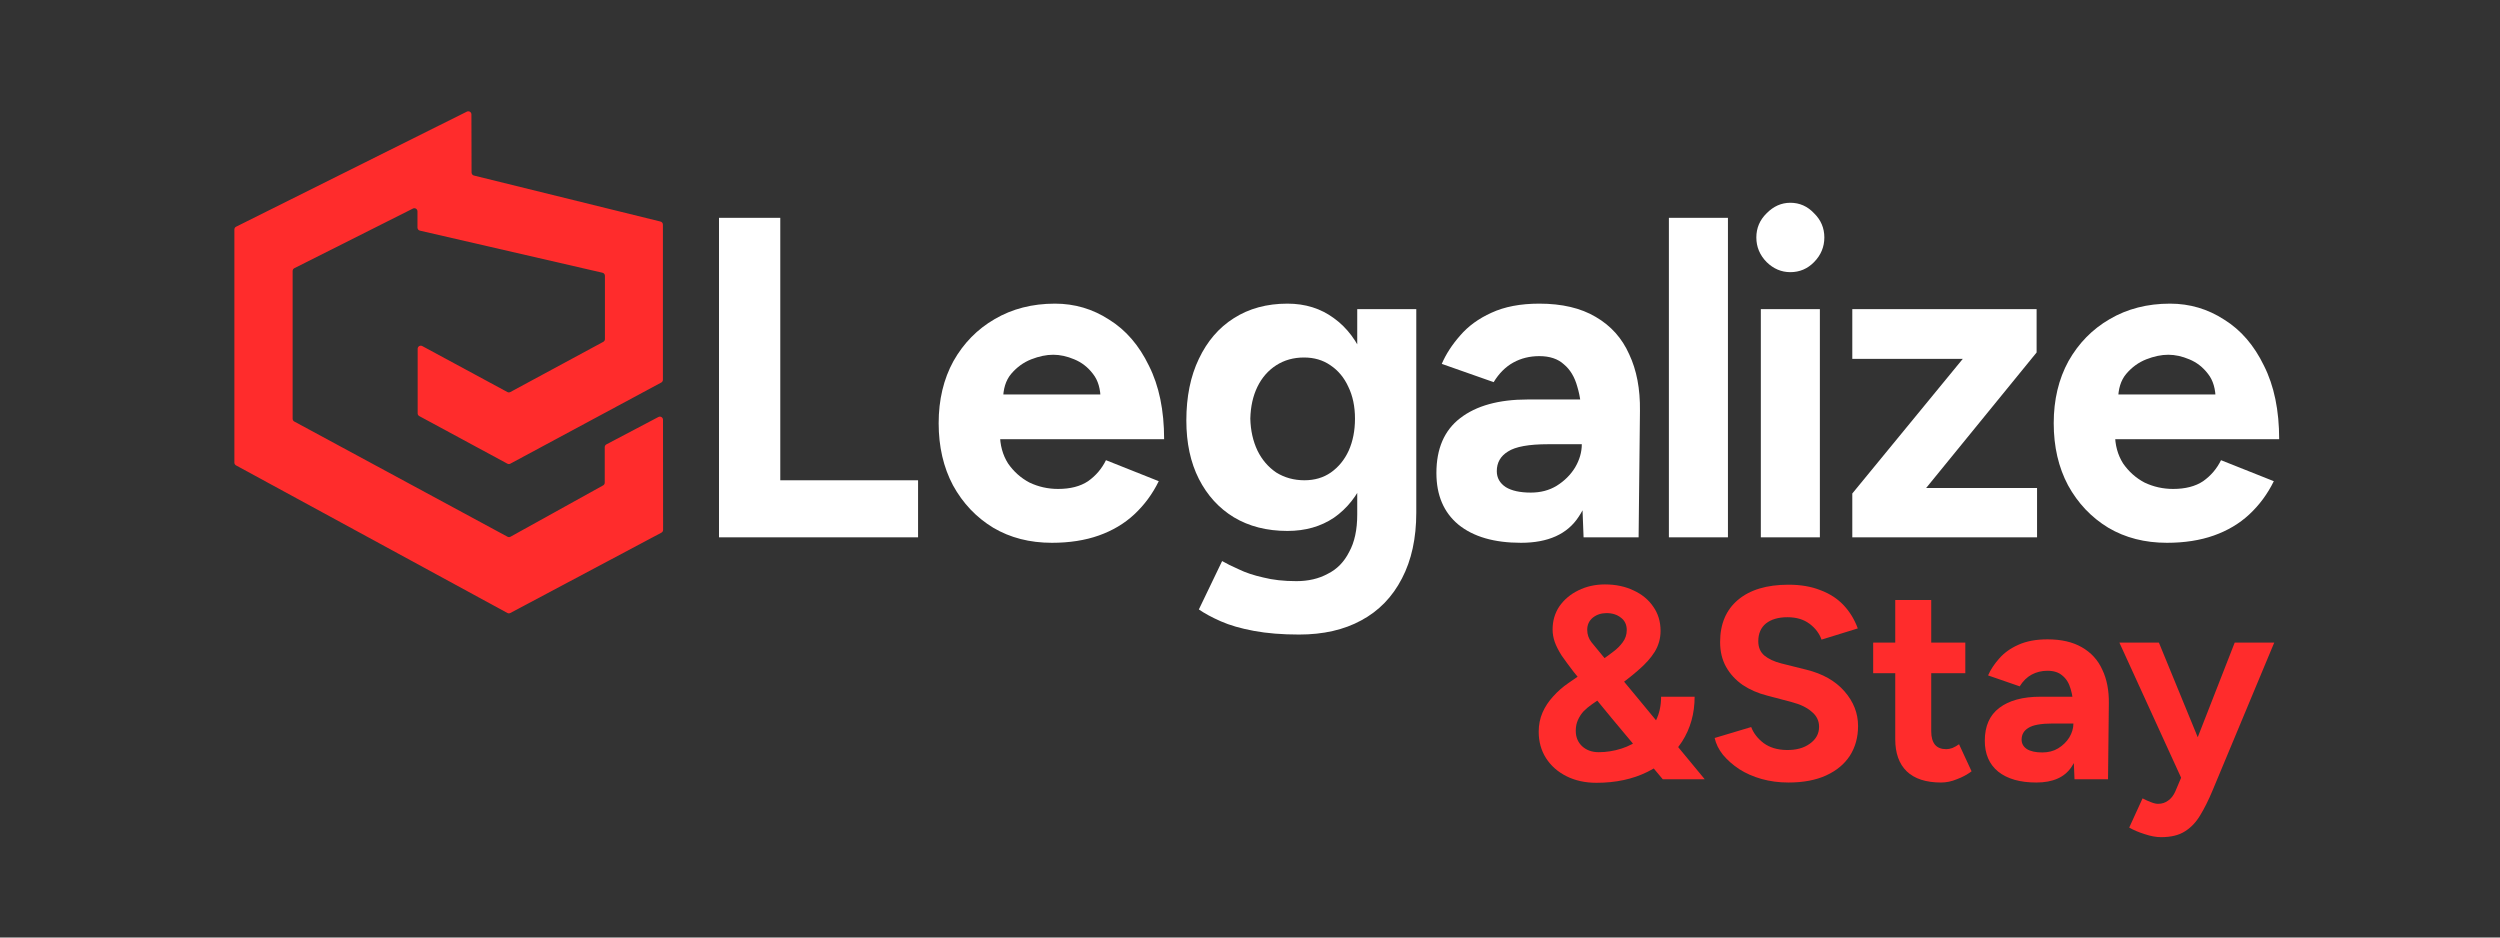 <?xml version="1.0" encoding="UTF-8"?> <svg xmlns="http://www.w3.org/2000/svg" width="160" height="60" viewBox="0 0 160 60" fill="none"><rect x="0" y="0" width="160" height="60" fill="#333333" stroke="none"/><path fill-rule="evenodd" clip-rule="evenodd" d="M15.111 14.509C15.043 14.542 15 14.612 15 14.688V29.607C15 29.68 15.04 29.748 15.104 29.783L32.472 39.23C32.531 39.263 32.602 39.263 32.662 39.231L42.331 34.09C42.397 34.055 42.438 33.987 42.438 33.913L42.432 26.864C42.432 26.714 42.272 26.617 42.139 26.687L38.81 28.44C38.745 28.474 38.703 28.543 38.703 28.617V30.89C38.703 30.963 38.664 31.03 38.6 31.065L32.673 34.35C32.614 34.383 32.541 34.383 32.481 34.351L18.834 26.977C18.769 26.942 18.729 26.874 18.729 26.801V17.343C18.729 17.267 18.771 17.198 18.839 17.164L26.429 13.347C26.562 13.28 26.718 13.377 26.718 13.526V14.566C26.718 14.659 26.783 14.74 26.874 14.761L38.559 17.455C38.65 17.476 38.715 17.557 38.715 17.65V21.702C38.715 21.776 38.674 21.843 38.609 21.878L32.662 25.09C32.602 25.122 32.531 25.122 32.472 25.09L27.025 22.148C26.891 22.076 26.73 22.173 26.73 22.324V26.454C26.73 26.528 26.77 26.595 26.835 26.63L32.472 29.675C32.531 29.707 32.602 29.707 32.662 29.675L42.321 24.482C42.386 24.447 42.426 24.38 42.426 24.306V14.374C42.426 14.282 42.364 14.202 42.274 14.18L30.332 11.235C30.243 11.213 30.181 11.133 30.18 11.041L30.171 7.322C30.17 7.174 30.014 7.078 29.881 7.144L15.111 14.509Z" fill="#FF2C2C"></path><path d="M138.681 34.739C137.269 34.739 136.018 34.418 134.93 33.775C133.842 33.113 132.984 32.208 132.354 31.058C131.743 29.91 131.438 28.585 131.438 27.086C131.438 25.586 131.752 24.262 132.382 23.113C133.031 21.964 133.909 21.068 135.016 20.426C136.142 19.764 137.431 19.433 138.881 19.433C140.141 19.433 141.296 19.773 142.346 20.455C143.415 21.117 144.264 22.101 144.894 23.405C145.543 24.691 145.867 26.258 145.867 28.108H135.016L135.36 27.758C135.36 28.478 135.532 29.111 135.875 29.656C136.238 30.182 136.696 30.591 137.249 30.883C137.822 31.156 138.433 31.292 139.082 31.292C139.864 31.292 140.504 31.127 141 30.796C141.496 30.445 141.878 29.997 142.145 29.452L145.524 30.796C145.123 31.614 144.598 32.324 143.949 32.928C143.319 33.512 142.565 33.96 141.687 34.272C140.809 34.583 139.807 34.739 138.681 34.739ZM135.56 25.596L135.217 25.246H142.117L141.802 25.596C141.802 24.895 141.639 24.34 141.315 23.931C140.991 23.503 140.59 23.191 140.113 22.996C139.654 22.802 139.206 22.704 138.767 22.704C138.328 22.704 137.86 22.802 137.364 22.996C136.868 23.191 136.438 23.503 136.076 23.931C135.732 24.34 135.56 24.895 135.56 25.596Z" fill="white"></path><path d="M118.547 34.389V31.584L125.619 22.967H118.547V19.783H130.343V22.558L123.271 31.234H130.371V34.389H118.547Z" fill="white"></path><path d="M112.693 34.389V19.784H116.472V34.389H112.693ZM114.582 17.418C114.01 17.418 113.504 17.203 113.065 16.775C112.626 16.327 112.406 15.801 112.406 15.198C112.406 14.594 112.626 14.078 113.065 13.649C113.504 13.201 114.01 12.977 114.582 12.977C115.174 12.977 115.68 13.201 116.1 13.649C116.539 14.078 116.758 14.594 116.758 15.198C116.758 15.801 116.539 16.327 116.1 16.775C115.68 17.203 115.174 17.418 114.582 17.418Z" fill="white"></path><path d="M106.809 34.389V13.941H110.588V34.389H106.809Z" fill="white"></path><path d="M101.349 34.389L101.235 31.438V26.998C101.235 26.122 101.139 25.372 100.948 24.749C100.777 24.126 100.49 23.649 100.089 23.318C99.708 22.967 99.183 22.792 98.515 22.792C97.904 22.792 97.35 22.928 96.854 23.201C96.358 23.474 95.938 23.892 95.594 24.457L92.273 23.288C92.54 22.665 92.932 22.062 93.447 21.477C93.963 20.874 94.63 20.387 95.451 20.017C96.291 19.627 97.312 19.433 98.515 19.433C99.965 19.433 101.168 19.715 102.122 20.28C103.096 20.845 103.811 21.643 104.269 22.675C104.747 23.688 104.976 24.895 104.957 26.297L104.871 34.389H101.349ZM97.341 34.739C95.623 34.739 94.287 34.35 93.333 33.571C92.397 32.792 91.93 31.692 91.93 30.27C91.93 28.712 92.436 27.544 93.447 26.765C94.478 25.966 95.919 25.567 97.77 25.567H101.406V28.43H99.087C97.847 28.43 96.988 28.585 96.511 28.897C96.033 29.189 95.795 29.608 95.795 30.153C95.795 30.581 95.986 30.922 96.367 31.175C96.749 31.409 97.284 31.526 97.971 31.526C98.601 31.526 99.154 31.38 99.631 31.088C100.128 30.776 100.519 30.387 100.805 29.919C101.091 29.433 101.235 28.936 101.235 28.43H102.151C102.151 30.416 101.779 31.964 101.034 33.074C100.309 34.184 99.078 34.739 97.341 34.739Z" fill="white"></path><path d="M83.141 40.611C82.053 40.611 81.089 40.533 80.249 40.377C79.409 40.221 78.703 40.017 78.13 39.763C77.558 39.51 77.09 39.257 76.727 39.004L78.216 35.908C78.483 36.063 78.837 36.239 79.275 36.433C79.715 36.648 80.239 36.823 80.85 36.959C81.461 37.115 82.167 37.193 82.969 37.193C83.732 37.193 84.4 37.037 84.973 36.725C85.565 36.433 86.023 35.966 86.347 35.323C86.691 34.7 86.863 33.902 86.863 32.928V19.783H90.642V32.811C90.642 34.447 90.337 35.849 89.726 37.018C89.115 38.206 88.246 39.101 87.12 39.705C86.013 40.309 84.687 40.611 83.141 40.611ZM82.396 33.98C81.079 33.98 79.934 33.688 78.961 33.103C78.006 32.519 77.262 31.701 76.727 30.65C76.193 29.598 75.926 28.352 75.926 26.911C75.926 25.392 76.193 24.077 76.727 22.967C77.262 21.838 78.006 20.971 78.961 20.367C79.934 19.744 81.079 19.433 82.396 19.433C83.541 19.433 84.534 19.744 85.374 20.367C86.214 20.971 86.863 21.838 87.321 22.967C87.779 24.097 88.008 25.44 88.008 26.998C88.008 28.4 87.779 29.627 87.321 30.679C86.863 31.73 86.214 32.548 85.374 33.133C84.534 33.697 83.541 33.98 82.396 33.98ZM83.484 30.737C84.133 30.737 84.696 30.572 85.173 30.241C85.67 29.89 86.051 29.423 86.319 28.838C86.586 28.235 86.719 27.553 86.719 26.794C86.719 26.015 86.576 25.333 86.29 24.749C86.023 24.165 85.641 23.707 85.145 23.376C84.668 23.045 84.105 22.88 83.456 22.88C82.788 22.88 82.196 23.045 81.68 23.376C81.165 23.707 80.764 24.165 80.478 24.749C80.192 25.333 80.039 26.015 80.02 26.794C80.039 27.553 80.192 28.235 80.478 28.838C80.764 29.423 81.165 29.89 81.68 30.241C82.215 30.572 82.816 30.737 83.484 30.737Z" fill="white"></path><path d="M67.318 34.739C65.905 34.739 64.655 34.418 63.567 33.775C62.479 33.113 61.62 32.208 60.99 31.058C60.38 29.91 60.074 28.585 60.074 27.086C60.074 25.586 60.389 24.262 61.019 23.113C61.668 21.964 62.546 21.068 63.653 20.426C64.779 19.764 66.067 19.433 67.518 19.433C68.778 19.433 69.933 19.773 70.982 20.455C72.051 21.117 72.901 22.101 73.531 23.405C74.18 24.691 74.504 26.258 74.504 28.108H63.653L63.997 27.758C63.997 28.478 64.168 29.111 64.512 29.656C64.875 30.182 65.333 30.591 65.886 30.883C66.459 31.156 67.07 31.292 67.719 31.292C68.501 31.292 69.141 31.127 69.637 30.796C70.133 30.445 70.515 29.997 70.782 29.452L74.16 30.796C73.76 31.614 73.235 32.324 72.586 32.928C71.956 33.512 71.202 33.96 70.324 34.272C69.446 34.583 68.444 34.739 67.318 34.739ZM64.197 25.596L63.853 25.246H70.753L70.439 25.596C70.439 24.895 70.276 24.34 69.952 23.931C69.627 23.503 69.226 23.191 68.749 22.996C68.291 22.802 67.843 22.704 67.404 22.704C66.965 22.704 66.497 22.802 66.001 22.996C65.504 23.191 65.075 23.503 64.712 23.931C64.369 24.34 64.197 24.895 64.197 25.596Z" fill="white"></path><path d="M46.016 34.389V13.941H49.938V30.738H58.756V34.389H46.016Z" fill="white"></path><path d="M138.31 53.578C137.996 53.578 137.647 53.514 137.263 53.386C136.891 53.27 136.56 53.13 136.269 52.966L137.124 51.095C137.321 51.2 137.502 51.282 137.665 51.34C137.839 51.41 137.99 51.445 138.118 51.445C138.362 51.445 138.578 51.375 138.764 51.235C138.95 51.107 139.101 50.915 139.217 50.658L140.247 48.227L143.021 41.128H145.551L141.59 50.623C141.346 51.206 141.09 51.719 140.822 52.162C140.555 52.617 140.223 52.966 139.828 53.211C139.444 53.456 138.938 53.578 138.31 53.578ZM139.636 49.871L135.641 41.128H138.17L141.084 48.227L141.834 49.871H139.636Z" fill="#FF2C2C"></path><path d="M132.768 49.871L132.698 48.105V45.447C132.698 44.922 132.64 44.474 132.523 44.1C132.419 43.727 132.244 43.442 132 43.244C131.767 43.034 131.447 42.929 131.04 42.929C130.668 42.929 130.331 43.011 130.028 43.174C129.726 43.337 129.47 43.588 129.261 43.926L127.237 43.226C127.4 42.853 127.638 42.492 127.952 42.142C128.266 41.781 128.673 41.489 129.173 41.268C129.685 41.035 130.307 40.918 131.04 40.918C131.924 40.918 132.657 41.087 133.239 41.425C133.832 41.763 134.268 42.241 134.547 42.859C134.838 43.465 134.978 44.188 134.966 45.027L134.914 49.871H132.768ZM130.325 50.081C129.278 50.081 128.464 49.848 127.882 49.382C127.312 48.915 127.027 48.257 127.027 47.406C127.027 46.473 127.336 45.773 127.952 45.307C128.58 44.829 129.458 44.59 130.587 44.59H132.802V46.304H131.389C130.633 46.304 130.11 46.397 129.819 46.584C129.528 46.758 129.383 47.009 129.383 47.336C129.383 47.592 129.499 47.796 129.732 47.948C129.964 48.087 130.29 48.157 130.709 48.157C131.093 48.157 131.43 48.07 131.721 47.895C132.023 47.709 132.262 47.475 132.436 47.196C132.61 46.904 132.698 46.607 132.698 46.304H133.256C133.256 47.493 133.029 48.42 132.576 49.084C132.134 49.749 131.383 50.081 130.325 50.081Z" fill="#FF2C2C"></path><path d="M124.227 50.081C123.262 50.081 122.529 49.842 122.029 49.364C121.54 48.886 121.296 48.204 121.296 47.318V38.399H123.599V46.81C123.599 47.184 123.681 47.469 123.843 47.667C124.006 47.854 124.245 47.947 124.559 47.947C124.675 47.947 124.803 47.924 124.943 47.877C125.082 47.819 125.228 47.737 125.379 47.632L126.181 49.364C125.902 49.573 125.588 49.742 125.239 49.871C124.902 50.011 124.565 50.081 124.227 50.081ZM119.883 43.086V41.127H125.78V43.086H119.883Z" fill="#FF2C2C"></path><path d="M114.467 50.081C113.85 50.081 113.274 50.005 112.739 49.854C112.204 49.702 111.727 49.492 111.309 49.224C110.89 48.945 110.541 48.636 110.262 48.298C109.994 47.959 109.82 47.604 109.738 47.231L112.076 46.531C112.227 46.928 112.495 47.272 112.879 47.563C113.263 47.843 113.745 47.989 114.327 48C114.943 48.012 115.444 47.878 115.827 47.598C116.223 47.318 116.421 46.957 116.421 46.514C116.421 46.129 116.264 45.809 115.95 45.552C115.647 45.284 115.228 45.08 114.693 44.94L113.106 44.52C112.512 44.369 111.989 44.142 111.535 43.839C111.082 43.524 110.727 43.139 110.471 42.684C110.215 42.23 110.087 41.699 110.087 41.093C110.087 39.939 110.465 39.041 111.221 38.4C111.989 37.747 113.071 37.421 114.467 37.421C115.246 37.421 115.926 37.538 116.508 37.771C117.101 37.992 117.595 38.313 117.991 38.732C118.386 39.152 118.689 39.648 118.898 40.219L116.578 40.936C116.438 40.539 116.182 40.201 115.81 39.922C115.438 39.642 114.967 39.502 114.397 39.502C113.815 39.502 113.356 39.636 113.018 39.904C112.693 40.172 112.53 40.551 112.53 41.041C112.53 41.425 112.658 41.728 112.914 41.95C113.181 42.171 113.542 42.34 113.995 42.457L115.601 42.859C116.647 43.116 117.462 43.576 118.043 44.241C118.625 44.905 118.916 45.645 118.916 46.462C118.916 47.184 118.741 47.82 118.392 48.367C118.043 48.904 117.537 49.323 116.874 49.627C116.211 49.93 115.409 50.081 114.467 50.081Z" fill="#FF2C2C"></path><path d="M102.175 50.099C101.454 50.099 100.815 49.959 100.256 49.679C99.698 49.399 99.262 49.014 98.948 48.525C98.634 48.035 98.477 47.47 98.477 46.829C98.477 46.386 98.558 45.978 98.721 45.605C98.884 45.231 99.111 44.888 99.401 44.573C99.692 44.246 100.018 43.961 100.378 43.716L102.681 42.125C102.867 41.996 103.065 41.851 103.275 41.688C103.496 41.524 103.687 41.332 103.85 41.111C104.025 40.877 104.112 40.615 104.112 40.324C104.112 39.986 103.99 39.723 103.746 39.537C103.501 39.339 103.193 39.239 102.821 39.239C102.472 39.239 102.175 39.339 101.931 39.537C101.698 39.735 101.582 39.991 101.582 40.306C101.582 40.609 101.675 40.877 101.861 41.111C102.047 41.332 102.263 41.594 102.507 41.897L104.827 44.695L109.102 49.871H106.415L103.17 45.989L100.727 43.017C100.413 42.608 100.152 42.253 99.942 41.95C99.744 41.635 99.599 41.349 99.506 41.093C99.413 40.825 99.366 40.557 99.366 40.289C99.366 39.729 99.512 39.234 99.803 38.802C100.105 38.371 100.506 38.033 101.006 37.788C101.518 37.532 102.088 37.403 102.716 37.403C103.403 37.403 104.013 37.532 104.548 37.788C105.083 38.033 105.502 38.377 105.804 38.82C106.118 39.263 106.276 39.782 106.276 40.376C106.276 40.854 106.153 41.297 105.909 41.705C105.665 42.101 105.304 42.504 104.827 42.912C104.362 43.32 103.792 43.757 103.118 44.223L101.879 45.08C101.693 45.208 101.518 45.354 101.355 45.517C101.204 45.68 101.082 45.867 100.989 46.077C100.896 46.275 100.849 46.508 100.849 46.776C100.849 47.172 100.983 47.499 101.251 47.755C101.53 48.012 101.885 48.14 102.315 48.14C102.803 48.14 103.286 48.064 103.763 47.913C104.24 47.761 104.67 47.534 105.054 47.231C105.45 46.928 105.758 46.555 105.979 46.112C106.2 45.669 106.31 45.161 106.31 44.59H108.456C108.456 45.663 108.189 46.619 107.654 47.458C107.119 48.286 106.38 48.933 105.438 49.399C104.496 49.865 103.408 50.099 102.175 50.099Z" fill="#FF2C2C"></path></svg> 
